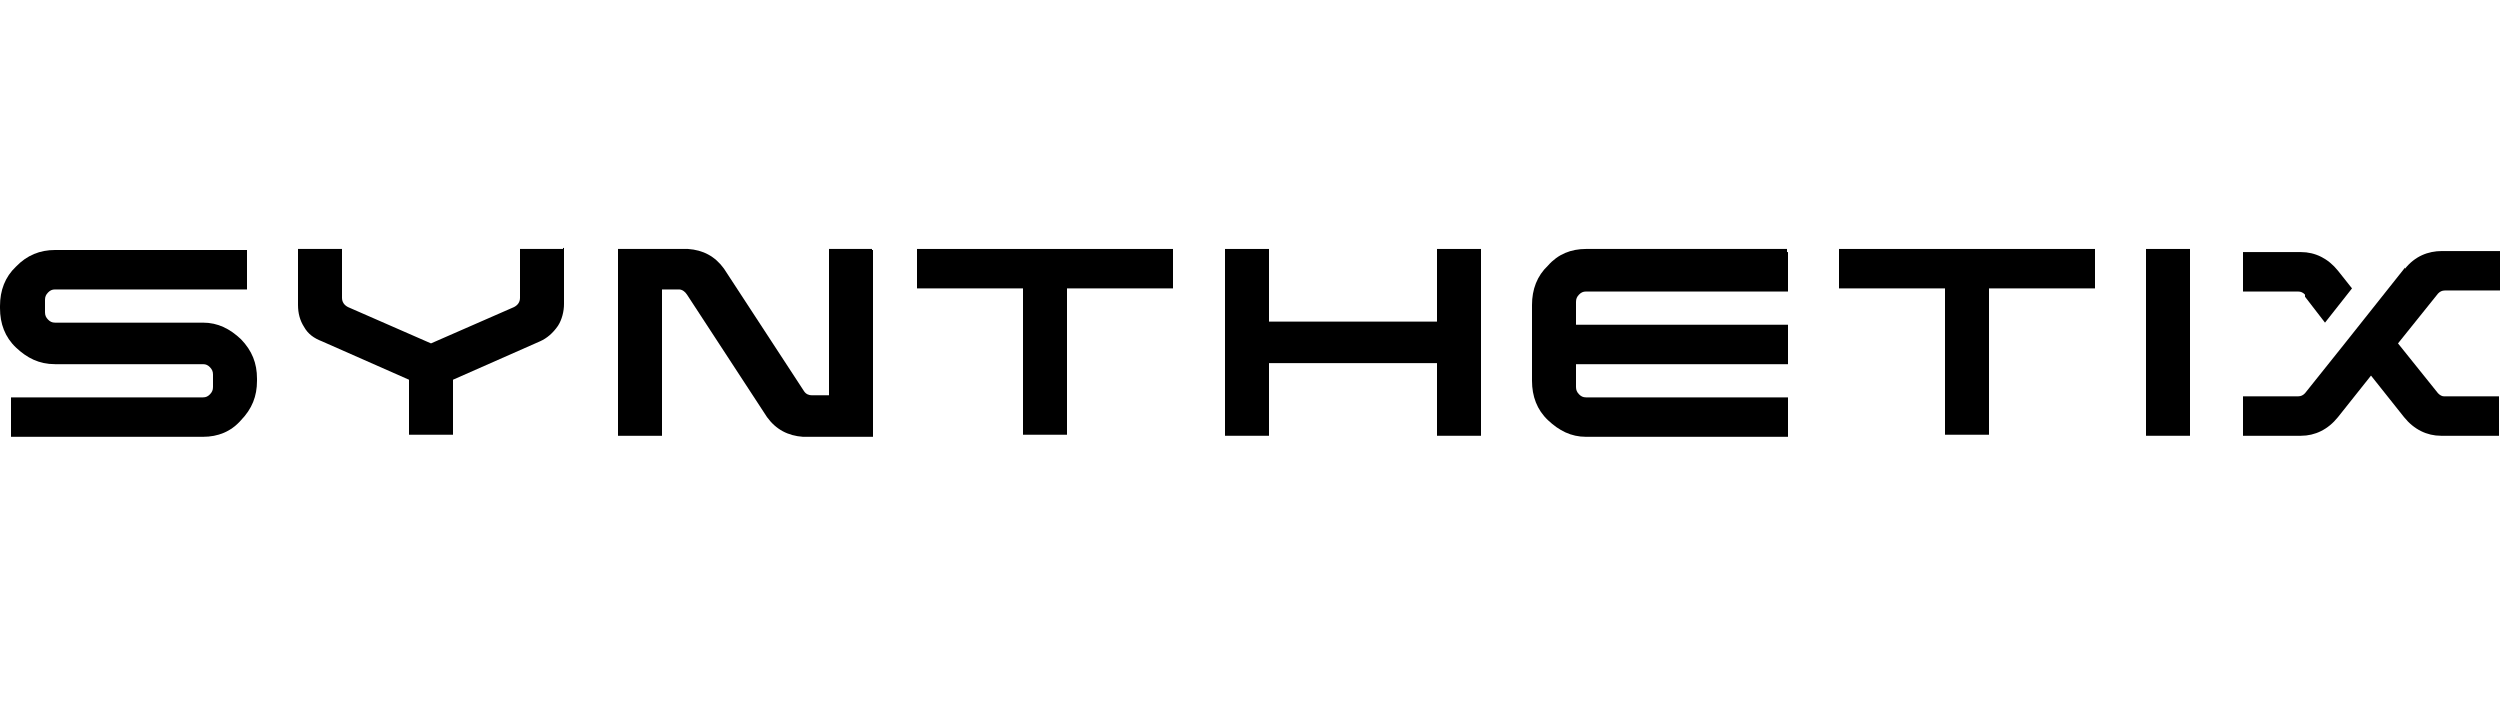 <svg xmlns="http://www.w3.org/2000/svg" width="120" height="34" viewBox="0 0 120 34" fill="none">
  <path d="M11.856 13.893H2.64C2.496 13.893 2.4 13.943 2.304 14.043C2.208 14.142 2.16 14.242 2.16 14.391V14.989C2.16 15.139 2.208 15.238 2.304 15.338C2.4 15.437 2.496 15.487 2.64 15.487H9.744C10.464 15.487 11.04 15.786 11.568 16.284C12.096 16.832 12.336 17.43 12.336 18.177V18.277C12.336 19.024 12.096 19.622 11.568 20.17C11.088 20.718 10.464 20.967 9.744 20.967H0.528V19.074H9.744C9.888 19.074 9.984 19.024 10.08 18.925C10.176 18.825 10.224 18.725 10.224 18.576V17.978C10.224 17.829 10.176 17.729 10.08 17.629C9.984 17.53 9.888 17.48 9.744 17.48H2.64C1.872 17.48 1.296 17.181 0.768 16.683C0.24 16.185 0 15.537 0 14.79V14.69C0 13.943 0.24 13.295 0.768 12.797C1.296 12.249 1.92 12 2.64 12H11.856V13.893Z" fill="black"/>
  <path d="M33.024 11.95C33.744 12 34.32 12.299 34.752 12.897L38.592 18.775C38.688 18.925 38.832 18.974 38.976 18.974H39.792V11.95H41.856V12H41.904V20.967H38.544C37.824 20.917 37.248 20.618 36.816 20.02L32.976 14.142C32.88 13.993 32.736 13.893 32.592 13.893H31.776V20.917H29.664V11.95H33.024Z" fill="black"/>
  <path d="M85.776 12.1H85.824V13.993H76.128C75.984 13.993 75.888 14.043 75.792 14.142C75.696 14.242 75.648 14.341 75.648 14.491V15.587H85.824V17.48H75.648V18.576C75.648 18.725 75.696 18.825 75.792 18.925C75.888 19.024 75.984 19.074 76.128 19.074H85.824V20.967H76.128C75.408 20.967 74.832 20.668 74.304 20.17C73.776 19.672 73.536 19.024 73.536 18.277V14.64C73.536 13.893 73.776 13.245 74.304 12.747C74.784 12.199 75.408 11.95 76.128 11.95H85.776V12.1Z" fill="black"/>
  <path d="M60.912 15.437H68.976V11.95H71.088V20.917H68.976V17.43H60.912V20.917H58.8V11.95H60.912V15.437Z" fill="black"/>
  <path d="M105.12 20.917H103.008V11.95H105.12V20.917Z" fill="black"/>
  <path d="M120 13.943H117.36C117.216 13.943 117.12 13.993 117.024 14.092L115.104 16.483L117.024 18.875C117.12 18.974 117.216 19.024 117.312 19.024H119.952V20.917H117.168C116.496 20.917 115.872 20.618 115.392 20.02L113.808 18.028L112.224 20.02C111.744 20.618 111.12 20.917 110.448 20.917H107.664V19.024H110.304C110.448 19.024 110.544 18.974 110.64 18.875L112.512 16.533L115.44 12.847V12.897C115.92 12.299 116.544 12.05 117.216 12.05H120V13.943Z" fill="black"/>
  <path d="M27.072 14.591C27.072 14.939 26.976 15.338 26.784 15.637C26.544 15.985 26.256 16.235 25.92 16.384L21.744 18.227V20.867H19.632V18.227L15.456 16.384C15.072 16.235 14.784 16.035 14.592 15.687C14.4 15.388 14.304 15.039 14.304 14.64V11.95H16.416V14.292C16.416 14.491 16.512 14.64 16.704 14.74L20.688 16.483L24.672 14.74C24.864 14.64 24.96 14.491 24.96 14.292V11.95H27.024V11.9H27.072V14.591Z" fill="black"/>
  <path d="M56.304 13.843H51.216V20.867H49.104V13.843H44.016V11.95H56.304V13.843Z" fill="black"/>
  <path d="M100.56 13.843H95.472V20.867H93.36V13.843H88.272V11.95H100.56V13.843Z" fill="black"/>
  <path d="M110.448 12.1C111.12 12.1 111.744 12.399 112.224 12.996L112.896 13.843L111.6 15.487L110.64 14.242V14.142C110.544 14.043 110.448 13.993 110.304 13.993H107.664V12.1H110.448Z" fill="black"/>
</svg>